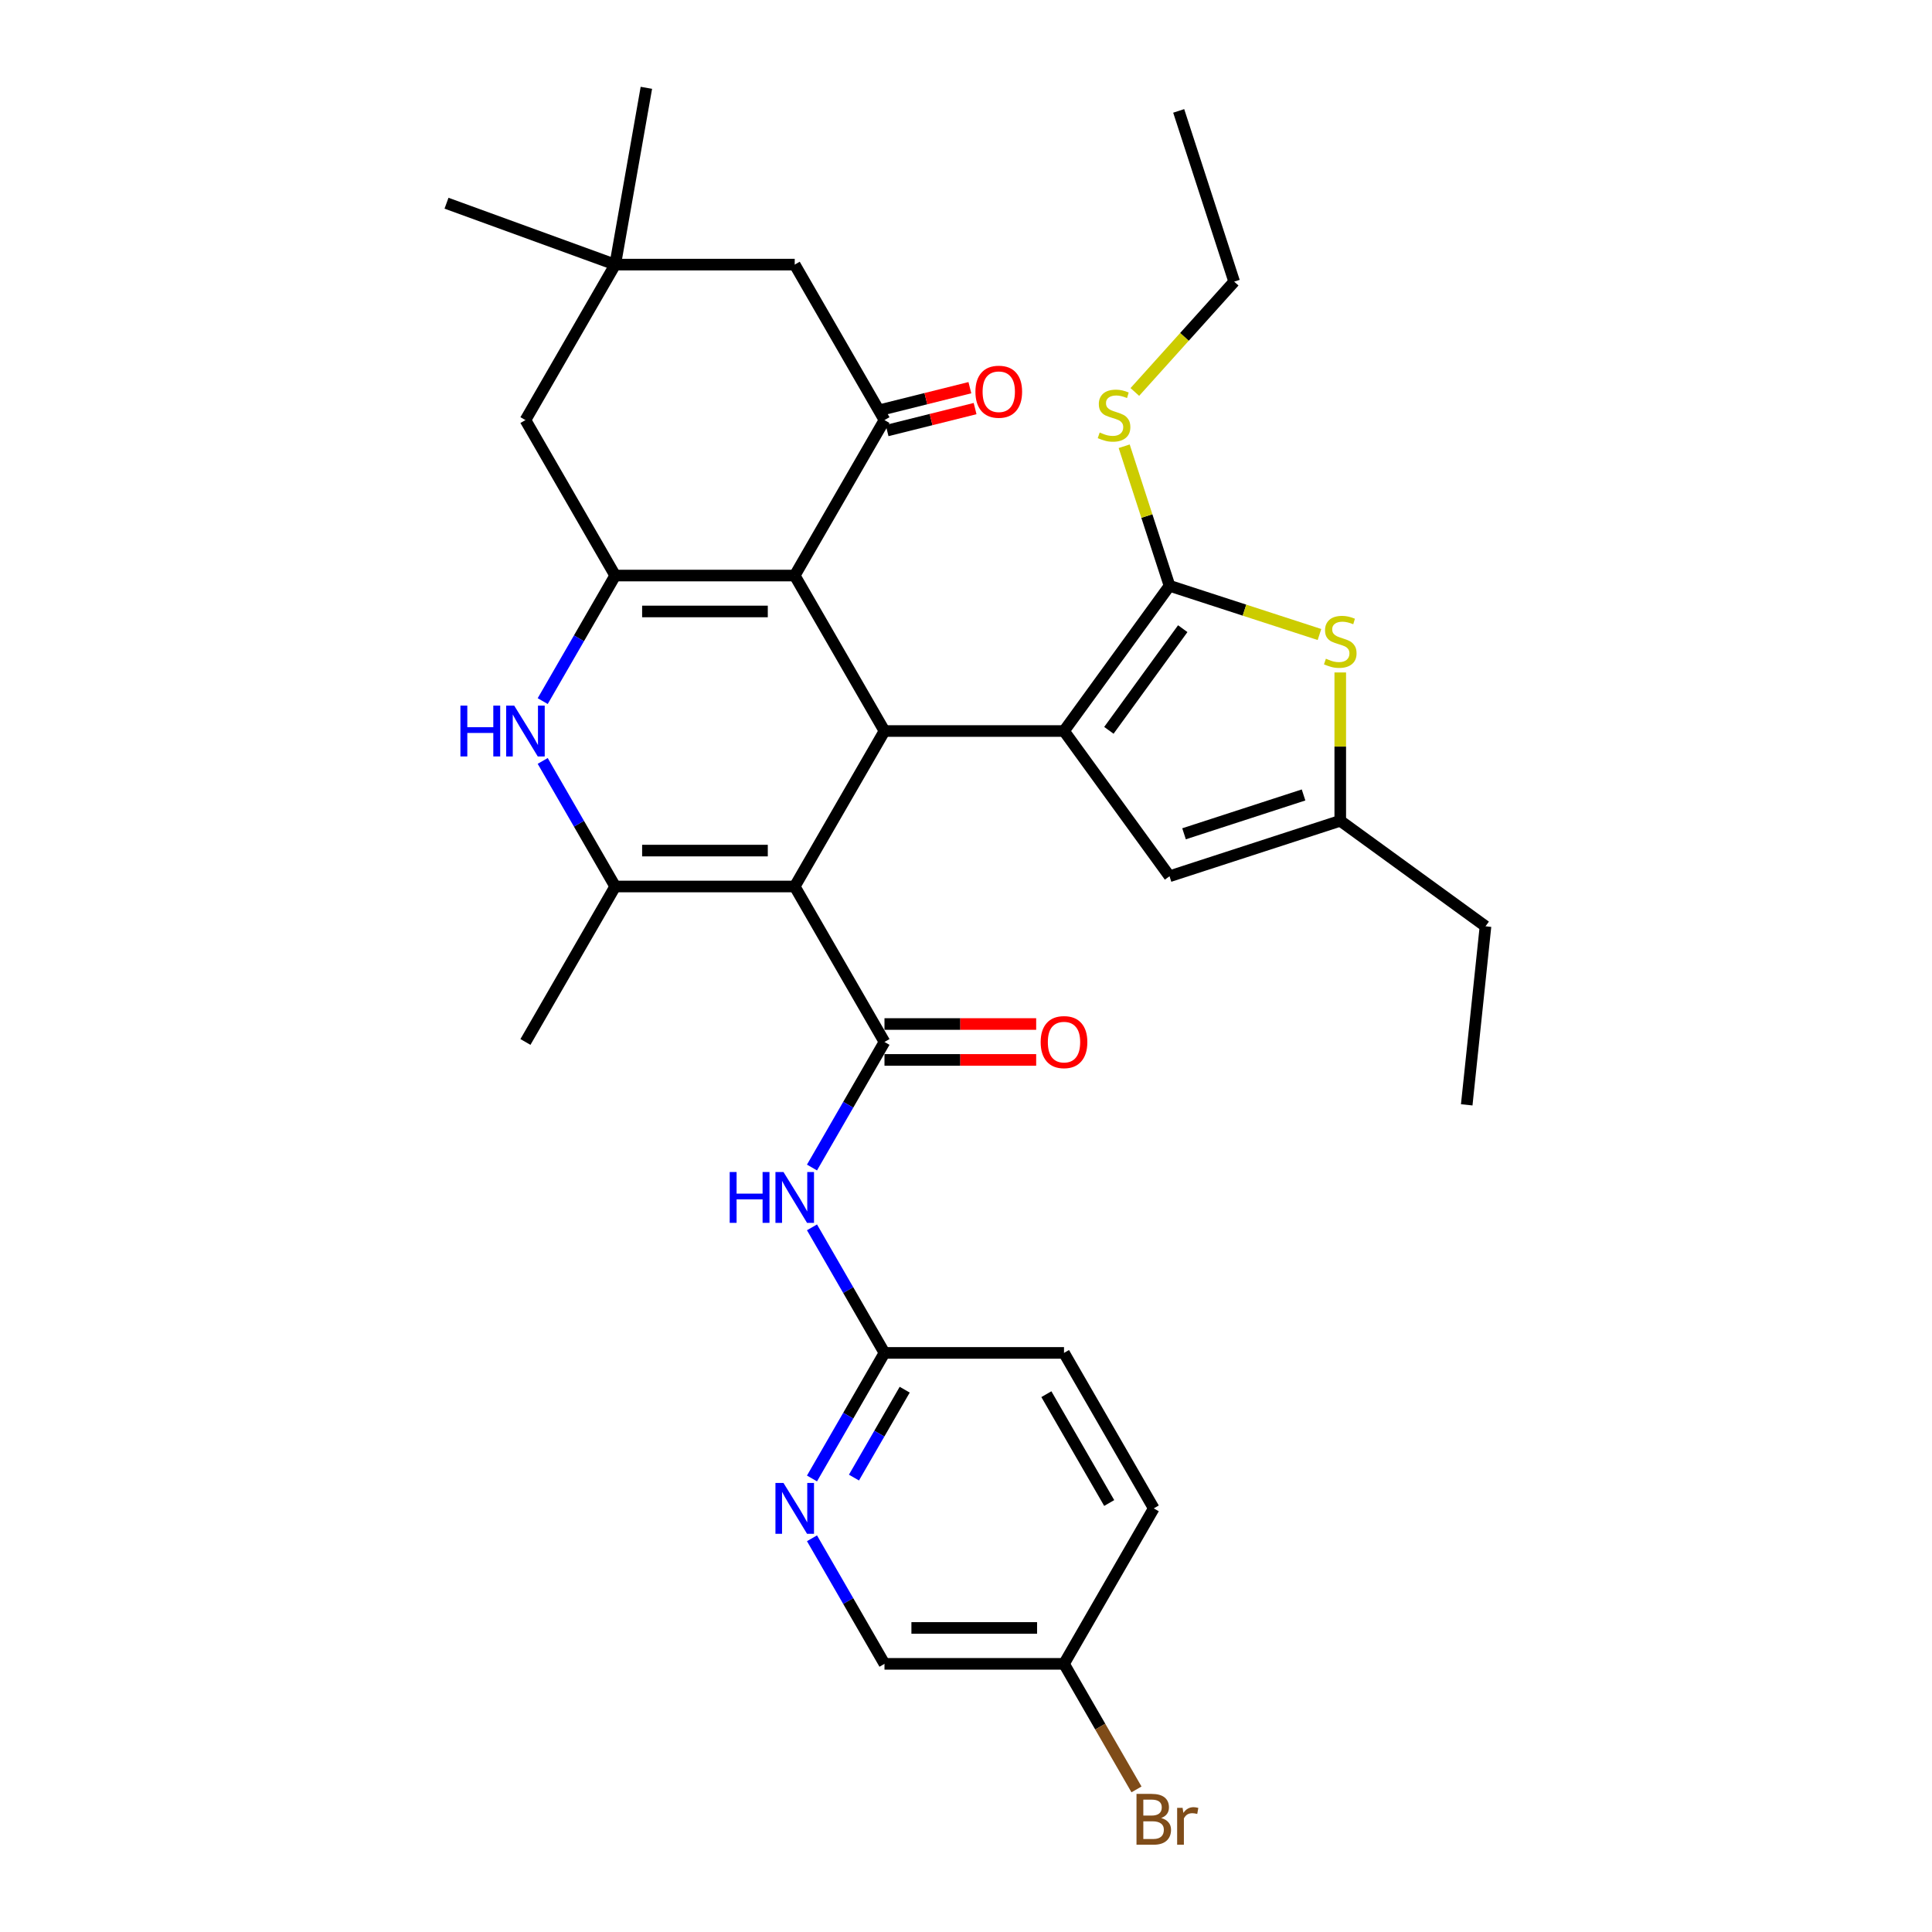 <?xml version='1.0' encoding='iso-8859-1'?>
<svg version='1.1' baseProfile='full'
              xmlns='http://www.w3.org/2000/svg'
                      xmlns:rdkit='http://www.rdkit.org/xml'
                      xmlns:xlink='http://www.w3.org/1999/xlink'
                  xml:space='preserve'
width='1000px' height='1000px' viewBox='0 0 1000 1000'>
<!-- END OF HEADER -->
<rect style='opacity:1.0;fill:#FFFFFF;stroke:none' width='1000' height='1000' x='0' y='0'> </rect>
<path class='bond-1' d='M 411.346,458.848 L 457.807,378.377' style='fill:none;fill-rule:evenodd;stroke:#000000;stroke-width:6px;stroke-linecap:butt;stroke-linejoin:miter;stroke-opacity:1' />
<path class='bond-4' d='M 411.346,458.848 L 457.807,539.319' style='fill:none;fill-rule:evenodd;stroke:#000000;stroke-width:6px;stroke-linecap:butt;stroke-linejoin:miter;stroke-opacity:1' />
<path class='bond-6' d='M 411.346,458.848 L 318.426,458.848' style='fill:none;fill-rule:evenodd;stroke:#000000;stroke-width:6px;stroke-linecap:butt;stroke-linejoin:miter;stroke-opacity:1' />
<path class='bond-6' d='M 397.408,440.264 L 332.364,440.264' style='fill:none;fill-rule:evenodd;stroke:#000000;stroke-width:6px;stroke-linecap:butt;stroke-linejoin:miter;stroke-opacity:1' />
<path class='bond-0' d='M 550.727,378.377 L 457.807,378.377' style='fill:none;fill-rule:evenodd;stroke:#000000;stroke-width:6px;stroke-linecap:butt;stroke-linejoin:miter;stroke-opacity:1' />
<path class='bond-5' d='M 550.727,378.377 L 605.344,303.203' style='fill:none;fill-rule:evenodd;stroke:#000000;stroke-width:6px;stroke-linecap:butt;stroke-linejoin:miter;stroke-opacity:1' />
<path class='bond-5' d='M 573.954,378.024 L 612.186,325.402' style='fill:none;fill-rule:evenodd;stroke:#000000;stroke-width:6px;stroke-linecap:butt;stroke-linejoin:miter;stroke-opacity:1' />
<path class='bond-11' d='M 550.727,378.377 L 605.344,453.551' style='fill:none;fill-rule:evenodd;stroke:#000000;stroke-width:6px;stroke-linecap:butt;stroke-linejoin:miter;stroke-opacity:1' />
<path class='bond-2' d='M 457.807,378.377 L 411.346,297.905' style='fill:none;fill-rule:evenodd;stroke:#000000;stroke-width:6px;stroke-linecap:butt;stroke-linejoin:miter;stroke-opacity:1' />
<path class='bond-8' d='M 411.346,297.905 L 457.807,217.434' style='fill:none;fill-rule:evenodd;stroke:#000000;stroke-width:6px;stroke-linecap:butt;stroke-linejoin:miter;stroke-opacity:1' />
<path class='bond-33' d='M 411.346,297.905 L 318.426,297.905' style='fill:none;fill-rule:evenodd;stroke:#000000;stroke-width:6px;stroke-linecap:butt;stroke-linejoin:miter;stroke-opacity:1' />
<path class='bond-33' d='M 397.408,316.49 L 332.364,316.49' style='fill:none;fill-rule:evenodd;stroke:#000000;stroke-width:6px;stroke-linecap:butt;stroke-linejoin:miter;stroke-opacity:1' />
<path class='bond-3' d='M 318.426,297.905 L 299.665,330.401' style='fill:none;fill-rule:evenodd;stroke:#000000;stroke-width:6px;stroke-linecap:butt;stroke-linejoin:miter;stroke-opacity:1' />
<path class='bond-3' d='M 299.665,330.401 L 280.904,362.896' style='fill:none;fill-rule:evenodd;stroke:#0000FF;stroke-width:6px;stroke-linecap:butt;stroke-linejoin:miter;stroke-opacity:1' />
<path class='bond-14' d='M 318.426,297.905 L 271.966,217.434' style='fill:none;fill-rule:evenodd;stroke:#000000;stroke-width:6px;stroke-linecap:butt;stroke-linejoin:miter;stroke-opacity:1' />
<path class='bond-10' d='M 457.807,539.319 L 439.045,571.815' style='fill:none;fill-rule:evenodd;stroke:#000000;stroke-width:6px;stroke-linecap:butt;stroke-linejoin:miter;stroke-opacity:1' />
<path class='bond-10' d='M 439.045,571.815 L 420.284,604.31' style='fill:none;fill-rule:evenodd;stroke:#0000FF;stroke-width:6px;stroke-linecap:butt;stroke-linejoin:miter;stroke-opacity:1' />
<path class='bond-18' d='M 457.807,548.611 L 497.065,548.611' style='fill:none;fill-rule:evenodd;stroke:#000000;stroke-width:6px;stroke-linecap:butt;stroke-linejoin:miter;stroke-opacity:1' />
<path class='bond-18' d='M 497.065,548.611 L 536.324,548.611' style='fill:none;fill-rule:evenodd;stroke:#FF0000;stroke-width:6px;stroke-linecap:butt;stroke-linejoin:miter;stroke-opacity:1' />
<path class='bond-18' d='M 457.807,530.027 L 497.065,530.027' style='fill:none;fill-rule:evenodd;stroke:#000000;stroke-width:6px;stroke-linecap:butt;stroke-linejoin:miter;stroke-opacity:1' />
<path class='bond-18' d='M 497.065,530.027 L 536.324,530.027' style='fill:none;fill-rule:evenodd;stroke:#FF0000;stroke-width:6px;stroke-linecap:butt;stroke-linejoin:miter;stroke-opacity:1' />
<path class='bond-9' d='M 605.344,303.203 L 644.15,315.812' style='fill:none;fill-rule:evenodd;stroke:#000000;stroke-width:6px;stroke-linecap:butt;stroke-linejoin:miter;stroke-opacity:1' />
<path class='bond-9' d='M 644.15,315.812 L 682.956,328.42' style='fill:none;fill-rule:evenodd;stroke:#CCCC00;stroke-width:6px;stroke-linecap:butt;stroke-linejoin:miter;stroke-opacity:1' />
<path class='bond-20' d='M 605.344,303.203 L 593.61,267.091' style='fill:none;fill-rule:evenodd;stroke:#000000;stroke-width:6px;stroke-linecap:butt;stroke-linejoin:miter;stroke-opacity:1' />
<path class='bond-20' d='M 593.61,267.091 L 581.877,230.98' style='fill:none;fill-rule:evenodd;stroke:#CCCC00;stroke-width:6px;stroke-linecap:butt;stroke-linejoin:miter;stroke-opacity:1' />
<path class='bond-7' d='M 318.426,458.848 L 299.665,426.353' style='fill:none;fill-rule:evenodd;stroke:#000000;stroke-width:6px;stroke-linecap:butt;stroke-linejoin:miter;stroke-opacity:1' />
<path class='bond-7' d='M 299.665,426.353 L 280.904,393.857' style='fill:none;fill-rule:evenodd;stroke:#0000FF;stroke-width:6px;stroke-linecap:butt;stroke-linejoin:miter;stroke-opacity:1' />
<path class='bond-23' d='M 318.426,458.848 L 271.966,539.319' style='fill:none;fill-rule:evenodd;stroke:#000000;stroke-width:6px;stroke-linecap:butt;stroke-linejoin:miter;stroke-opacity:1' />
<path class='bond-17' d='M 457.807,217.434 L 411.346,136.963' style='fill:none;fill-rule:evenodd;stroke:#000000;stroke-width:6px;stroke-linecap:butt;stroke-linejoin:miter;stroke-opacity:1' />
<path class='bond-19' d='M 459.156,222.844 L 481.93,217.164' style='fill:none;fill-rule:evenodd;stroke:#000000;stroke-width:6px;stroke-linecap:butt;stroke-linejoin:miter;stroke-opacity:1' />
<path class='bond-19' d='M 481.93,217.164 L 504.705,211.484' style='fill:none;fill-rule:evenodd;stroke:#FF0000;stroke-width:6px;stroke-linecap:butt;stroke-linejoin:miter;stroke-opacity:1' />
<path class='bond-19' d='M 456.457,212.025 L 479.232,206.345' style='fill:none;fill-rule:evenodd;stroke:#000000;stroke-width:6px;stroke-linecap:butt;stroke-linejoin:miter;stroke-opacity:1' />
<path class='bond-19' d='M 479.232,206.345 L 502.007,200.665' style='fill:none;fill-rule:evenodd;stroke:#FF0000;stroke-width:6px;stroke-linecap:butt;stroke-linejoin:miter;stroke-opacity:1' />
<path class='bond-35' d='M 693.716,348.066 L 693.716,386.451' style='fill:none;fill-rule:evenodd;stroke:#CCCC00;stroke-width:6px;stroke-linecap:butt;stroke-linejoin:miter;stroke-opacity:1' />
<path class='bond-35' d='M 693.716,386.451 L 693.716,424.837' style='fill:none;fill-rule:evenodd;stroke:#000000;stroke-width:6px;stroke-linecap:butt;stroke-linejoin:miter;stroke-opacity:1' />
<path class='bond-13' d='M 420.284,635.271 L 439.045,667.766' style='fill:none;fill-rule:evenodd;stroke:#0000FF;stroke-width:6px;stroke-linecap:butt;stroke-linejoin:miter;stroke-opacity:1' />
<path class='bond-13' d='M 439.045,667.766 L 457.807,700.262' style='fill:none;fill-rule:evenodd;stroke:#000000;stroke-width:6px;stroke-linecap:butt;stroke-linejoin:miter;stroke-opacity:1' />
<path class='bond-12' d='M 605.344,453.551 L 693.716,424.837' style='fill:none;fill-rule:evenodd;stroke:#000000;stroke-width:6px;stroke-linecap:butt;stroke-linejoin:miter;stroke-opacity:1' />
<path class='bond-12' d='M 612.857,431.569 L 674.717,411.469' style='fill:none;fill-rule:evenodd;stroke:#000000;stroke-width:6px;stroke-linecap:butt;stroke-linejoin:miter;stroke-opacity:1' />
<path class='bond-27' d='M 693.716,424.837 L 768.89,479.454' style='fill:none;fill-rule:evenodd;stroke:#000000;stroke-width:6px;stroke-linecap:butt;stroke-linejoin:miter;stroke-opacity:1' />
<path class='bond-15' d='M 457.807,700.262 L 439.045,732.757' style='fill:none;fill-rule:evenodd;stroke:#000000;stroke-width:6px;stroke-linecap:butt;stroke-linejoin:miter;stroke-opacity:1' />
<path class='bond-15' d='M 439.045,732.757 L 420.284,765.252' style='fill:none;fill-rule:evenodd;stroke:#0000FF;stroke-width:6px;stroke-linecap:butt;stroke-linejoin:miter;stroke-opacity:1' />
<path class='bond-15' d='M 468.272,719.302 L 455.14,742.049' style='fill:none;fill-rule:evenodd;stroke:#000000;stroke-width:6px;stroke-linecap:butt;stroke-linejoin:miter;stroke-opacity:1' />
<path class='bond-15' d='M 455.14,742.049 L 442.007,764.796' style='fill:none;fill-rule:evenodd;stroke:#0000FF;stroke-width:6px;stroke-linecap:butt;stroke-linejoin:miter;stroke-opacity:1' />
<path class='bond-24' d='M 457.807,700.262 L 550.727,700.262' style='fill:none;fill-rule:evenodd;stroke:#000000;stroke-width:6px;stroke-linecap:butt;stroke-linejoin:miter;stroke-opacity:1' />
<path class='bond-16' d='M 271.966,217.434 L 318.426,136.963' style='fill:none;fill-rule:evenodd;stroke:#000000;stroke-width:6px;stroke-linecap:butt;stroke-linejoin:miter;stroke-opacity:1' />
<path class='bond-21' d='M 420.284,796.213 L 439.045,828.709' style='fill:none;fill-rule:evenodd;stroke:#0000FF;stroke-width:6px;stroke-linecap:butt;stroke-linejoin:miter;stroke-opacity:1' />
<path class='bond-21' d='M 439.045,828.709 L 457.807,861.204' style='fill:none;fill-rule:evenodd;stroke:#000000;stroke-width:6px;stroke-linecap:butt;stroke-linejoin:miter;stroke-opacity:1' />
<path class='bond-28' d='M 318.426,136.963 L 231.11,105.182' style='fill:none;fill-rule:evenodd;stroke:#000000;stroke-width:6px;stroke-linecap:butt;stroke-linejoin:miter;stroke-opacity:1' />
<path class='bond-29' d='M 318.426,136.963 L 334.562,45.455' style='fill:none;fill-rule:evenodd;stroke:#000000;stroke-width:6px;stroke-linecap:butt;stroke-linejoin:miter;stroke-opacity:1' />
<path class='bond-34' d='M 318.426,136.963 L 411.346,136.963' style='fill:none;fill-rule:evenodd;stroke:#000000;stroke-width:6px;stroke-linecap:butt;stroke-linejoin:miter;stroke-opacity:1' />
<path class='bond-30' d='M 587.39,202.88 L 613.098,174.329' style='fill:none;fill-rule:evenodd;stroke:#CCCC00;stroke-width:6px;stroke-linecap:butt;stroke-linejoin:miter;stroke-opacity:1' />
<path class='bond-30' d='M 613.098,174.329 L 638.806,145.777' style='fill:none;fill-rule:evenodd;stroke:#000000;stroke-width:6px;stroke-linecap:butt;stroke-linejoin:miter;stroke-opacity:1' />
<path class='bond-36' d='M 457.807,861.204 L 550.727,861.204' style='fill:none;fill-rule:evenodd;stroke:#000000;stroke-width:6px;stroke-linecap:butt;stroke-linejoin:miter;stroke-opacity:1' />
<path class='bond-36' d='M 471.745,842.62 L 536.789,842.62' style='fill:none;fill-rule:evenodd;stroke:#000000;stroke-width:6px;stroke-linecap:butt;stroke-linejoin:miter;stroke-opacity:1' />
<path class='bond-22' d='M 550.727,861.204 L 597.187,780.733' style='fill:none;fill-rule:evenodd;stroke:#000000;stroke-width:6px;stroke-linecap:butt;stroke-linejoin:miter;stroke-opacity:1' />
<path class='bond-25' d='M 550.727,861.204 L 569.488,893.699' style='fill:none;fill-rule:evenodd;stroke:#000000;stroke-width:6px;stroke-linecap:butt;stroke-linejoin:miter;stroke-opacity:1' />
<path class='bond-25' d='M 569.488,893.699 L 588.249,926.195' style='fill:none;fill-rule:evenodd;stroke:#7F4C19;stroke-width:6px;stroke-linecap:butt;stroke-linejoin:miter;stroke-opacity:1' />
<path class='bond-26' d='M 550.727,700.262 L 597.187,780.733' style='fill:none;fill-rule:evenodd;stroke:#000000;stroke-width:6px;stroke-linecap:butt;stroke-linejoin:miter;stroke-opacity:1' />
<path class='bond-26' d='M 541.601,721.624 L 574.124,777.954' style='fill:none;fill-rule:evenodd;stroke:#000000;stroke-width:6px;stroke-linecap:butt;stroke-linejoin:miter;stroke-opacity:1' />
<path class='bond-31' d='M 768.89,479.454 L 759.177,571.865' style='fill:none;fill-rule:evenodd;stroke:#000000;stroke-width:6px;stroke-linecap:butt;stroke-linejoin:miter;stroke-opacity:1' />
<path class='bond-32' d='M 638.806,145.777 L 610.092,57.405' style='fill:none;fill-rule:evenodd;stroke:#000000;stroke-width:6px;stroke-linecap:butt;stroke-linejoin:miter;stroke-opacity:1' />
<path  class='atom-8' d='M 238.311 365.219
L 241.879 365.219
L 241.879 376.407
L 255.333 376.407
L 255.333 365.219
L 258.902 365.219
L 258.902 391.534
L 255.333 391.534
L 255.333 379.38
L 241.879 379.38
L 241.879 391.534
L 238.311 391.534
L 238.311 365.219
' fill='#0000FF'/>
<path  class='atom-8' d='M 266.149 365.219
L 274.772 379.157
Q 275.627 380.532, 277.002 383.023
Q 278.378 385.513, 278.452 385.662
L 278.452 365.219
L 281.946 365.219
L 281.946 391.534
L 278.341 391.534
L 269.086 376.295
Q 268.008 374.511, 266.856 372.467
Q 265.741 370.423, 265.406 369.791
L 265.406 391.534
L 261.987 391.534
L 261.987 365.219
L 266.149 365.219
' fill='#0000FF'/>
<path  class='atom-10' d='M 686.283 340.948
Q 686.58 341.06, 687.806 341.58
Q 689.033 342.101, 690.371 342.435
Q 691.746 342.733, 693.084 342.733
Q 695.575 342.733, 697.024 341.543
Q 698.474 340.317, 698.474 338.198
Q 698.474 336.748, 697.73 335.856
Q 697.024 334.964, 695.909 334.481
Q 694.794 333.998, 692.936 333.441
Q 690.594 332.734, 689.182 332.065
Q 687.806 331.396, 686.803 329.984
Q 685.836 328.572, 685.836 326.193
Q 685.836 322.885, 688.067 320.841
Q 690.334 318.796, 694.794 318.796
Q 697.842 318.796, 701.298 320.246
L 700.444 323.108
Q 697.284 321.807, 694.905 321.807
Q 692.341 321.807, 690.929 322.885
Q 689.516 323.925, 689.553 325.747
Q 689.553 327.159, 690.259 328.014
Q 691.003 328.869, 692.044 329.352
Q 693.121 329.835, 694.905 330.393
Q 697.284 331.136, 698.697 331.879
Q 700.109 332.623, 701.113 334.147
Q 702.153 335.633, 702.153 338.198
Q 702.153 341.841, 699.7 343.81
Q 697.284 345.743, 693.233 345.743
Q 690.891 345.743, 689.107 345.223
Q 687.36 344.74, 685.279 343.885
L 686.283 340.948
' fill='#CCCC00'/>
<path  class='atom-11' d='M 377.691 606.633
L 381.259 606.633
L 381.259 617.82
L 394.714 617.82
L 394.714 606.633
L 398.282 606.633
L 398.282 632.948
L 394.714 632.948
L 394.714 620.794
L 381.259 620.794
L 381.259 632.948
L 377.691 632.948
L 377.691 606.633
' fill='#0000FF'/>
<path  class='atom-11' d='M 405.53 606.633
L 414.153 620.571
Q 415.007 621.946, 416.383 624.436
Q 417.758 626.927, 417.832 627.075
L 417.832 606.633
L 421.326 606.633
L 421.326 632.948
L 417.721 632.948
L 408.466 617.709
Q 407.388 615.925, 406.236 613.881
Q 405.121 611.836, 404.786 611.205
L 404.786 632.948
L 401.367 632.948
L 401.367 606.633
L 405.53 606.633
' fill='#0000FF'/>
<path  class='atom-16' d='M 405.53 767.575
L 414.153 781.513
Q 415.007 782.889, 416.383 785.379
Q 417.758 787.869, 417.832 788.018
L 417.832 767.575
L 421.326 767.575
L 421.326 793.89
L 417.721 793.89
L 408.466 778.651
Q 407.388 776.867, 406.236 774.823
Q 405.121 772.779, 404.786 772.147
L 404.786 793.89
L 401.367 793.89
L 401.367 767.575
L 405.53 767.575
' fill='#0000FF'/>
<path  class='atom-19' d='M 538.647 539.393
Q 538.647 533.075, 541.769 529.544
Q 544.891 526.013, 550.727 526.013
Q 556.562 526.013, 559.684 529.544
Q 562.806 533.075, 562.806 539.393
Q 562.806 545.786, 559.647 549.429
Q 556.488 553.034, 550.727 553.034
Q 544.928 553.034, 541.769 549.429
Q 538.647 545.824, 538.647 539.393
M 550.727 550.061
Q 554.741 550.061, 556.897 547.385
Q 559.09 544.671, 559.09 539.393
Q 559.09 534.227, 556.897 531.625
Q 554.741 528.986, 550.727 528.986
Q 546.713 528.986, 544.52 531.588
Q 542.364 534.19, 542.364 539.393
Q 542.364 544.709, 544.52 547.385
Q 546.713 550.061, 550.727 550.061
' fill='#FF0000'/>
<path  class='atom-20' d='M 504.88 202.757
Q 504.88 196.438, 508.002 192.907
Q 511.124 189.376, 516.96 189.376
Q 522.795 189.376, 525.917 192.907
Q 529.039 196.438, 529.039 202.757
Q 529.039 209.15, 525.88 212.792
Q 522.721 216.397, 516.96 216.397
Q 511.162 216.397, 508.002 212.792
Q 504.88 209.187, 504.88 202.757
M 516.96 213.424
Q 520.974 213.424, 523.13 210.748
Q 525.323 208.035, 525.323 202.757
Q 525.323 197.59, 523.13 194.989
Q 520.974 192.35, 516.96 192.35
Q 512.946 192.35, 510.753 194.951
Q 508.597 197.553, 508.597 202.757
Q 508.597 208.072, 510.753 210.748
Q 512.946 213.424, 516.96 213.424
' fill='#FF0000'/>
<path  class='atom-21' d='M 569.196 223.862
Q 569.494 223.974, 570.72 224.494
Q 571.947 225.014, 573.285 225.349
Q 574.66 225.646, 575.998 225.646
Q 578.488 225.646, 579.938 224.457
Q 581.387 223.23, 581.387 221.112
Q 581.387 219.662, 580.644 218.77
Q 579.938 217.878, 578.823 217.395
Q 577.708 216.912, 575.849 216.354
Q 573.508 215.648, 572.095 214.979
Q 570.72 214.31, 569.717 212.898
Q 568.75 211.485, 568.75 209.107
Q 568.75 205.799, 570.98 203.754
Q 573.248 201.71, 577.708 201.71
Q 580.756 201.71, 584.212 203.16
L 583.357 206.022
Q 580.198 204.721, 577.819 204.721
Q 575.255 204.721, 573.842 205.799
Q 572.43 206.839, 572.467 208.66
Q 572.467 210.073, 573.173 210.928
Q 573.917 211.783, 574.957 212.266
Q 576.035 212.749, 577.819 213.307
Q 580.198 214.05, 581.61 214.793
Q 583.023 215.537, 584.026 217.06
Q 585.067 218.547, 585.067 221.112
Q 585.067 224.754, 582.614 226.724
Q 580.198 228.657, 576.147 228.657
Q 573.805 228.657, 572.021 228.137
Q 570.274 227.653, 568.193 226.799
L 569.196 223.862
' fill='#CCCC00'/>
<path  class='atom-26' d='M 601.034 941.006
Q 603.561 941.712, 604.825 943.273
Q 606.126 944.797, 606.126 947.065
Q 606.126 950.707, 603.784 952.789
Q 601.48 954.833, 597.094 954.833
L 588.248 954.833
L 588.248 928.518
L 596.016 928.518
Q 600.513 928.518, 602.781 930.339
Q 605.048 932.16, 605.048 935.505
Q 605.048 939.482, 601.034 941.006
M 591.779 931.491
L 591.779 939.743
L 596.016 939.743
Q 598.618 939.743, 599.956 938.702
Q 601.331 937.624, 601.331 935.505
Q 601.331 931.491, 596.016 931.491
L 591.779 931.491
M 597.094 951.859
Q 599.658 951.859, 601.034 950.633
Q 602.409 949.406, 602.409 947.065
Q 602.409 944.909, 600.885 943.831
Q 599.398 942.716, 596.536 942.716
L 591.779 942.716
L 591.779 951.859
L 597.094 951.859
' fill='#7F4C19'/>
<path  class='atom-26' d='M 612.11 935.728
L 612.519 938.367
Q 614.526 935.394, 617.796 935.394
Q 618.837 935.394, 620.25 935.766
L 619.692 938.888
Q 618.094 938.516, 617.202 938.516
Q 615.641 938.516, 614.6 939.148
Q 613.596 939.743, 612.779 941.192
L 612.779 954.833
L 609.285 954.833
L 609.285 935.728
L 612.11 935.728
' fill='#7F4C19'/>
</svg>
